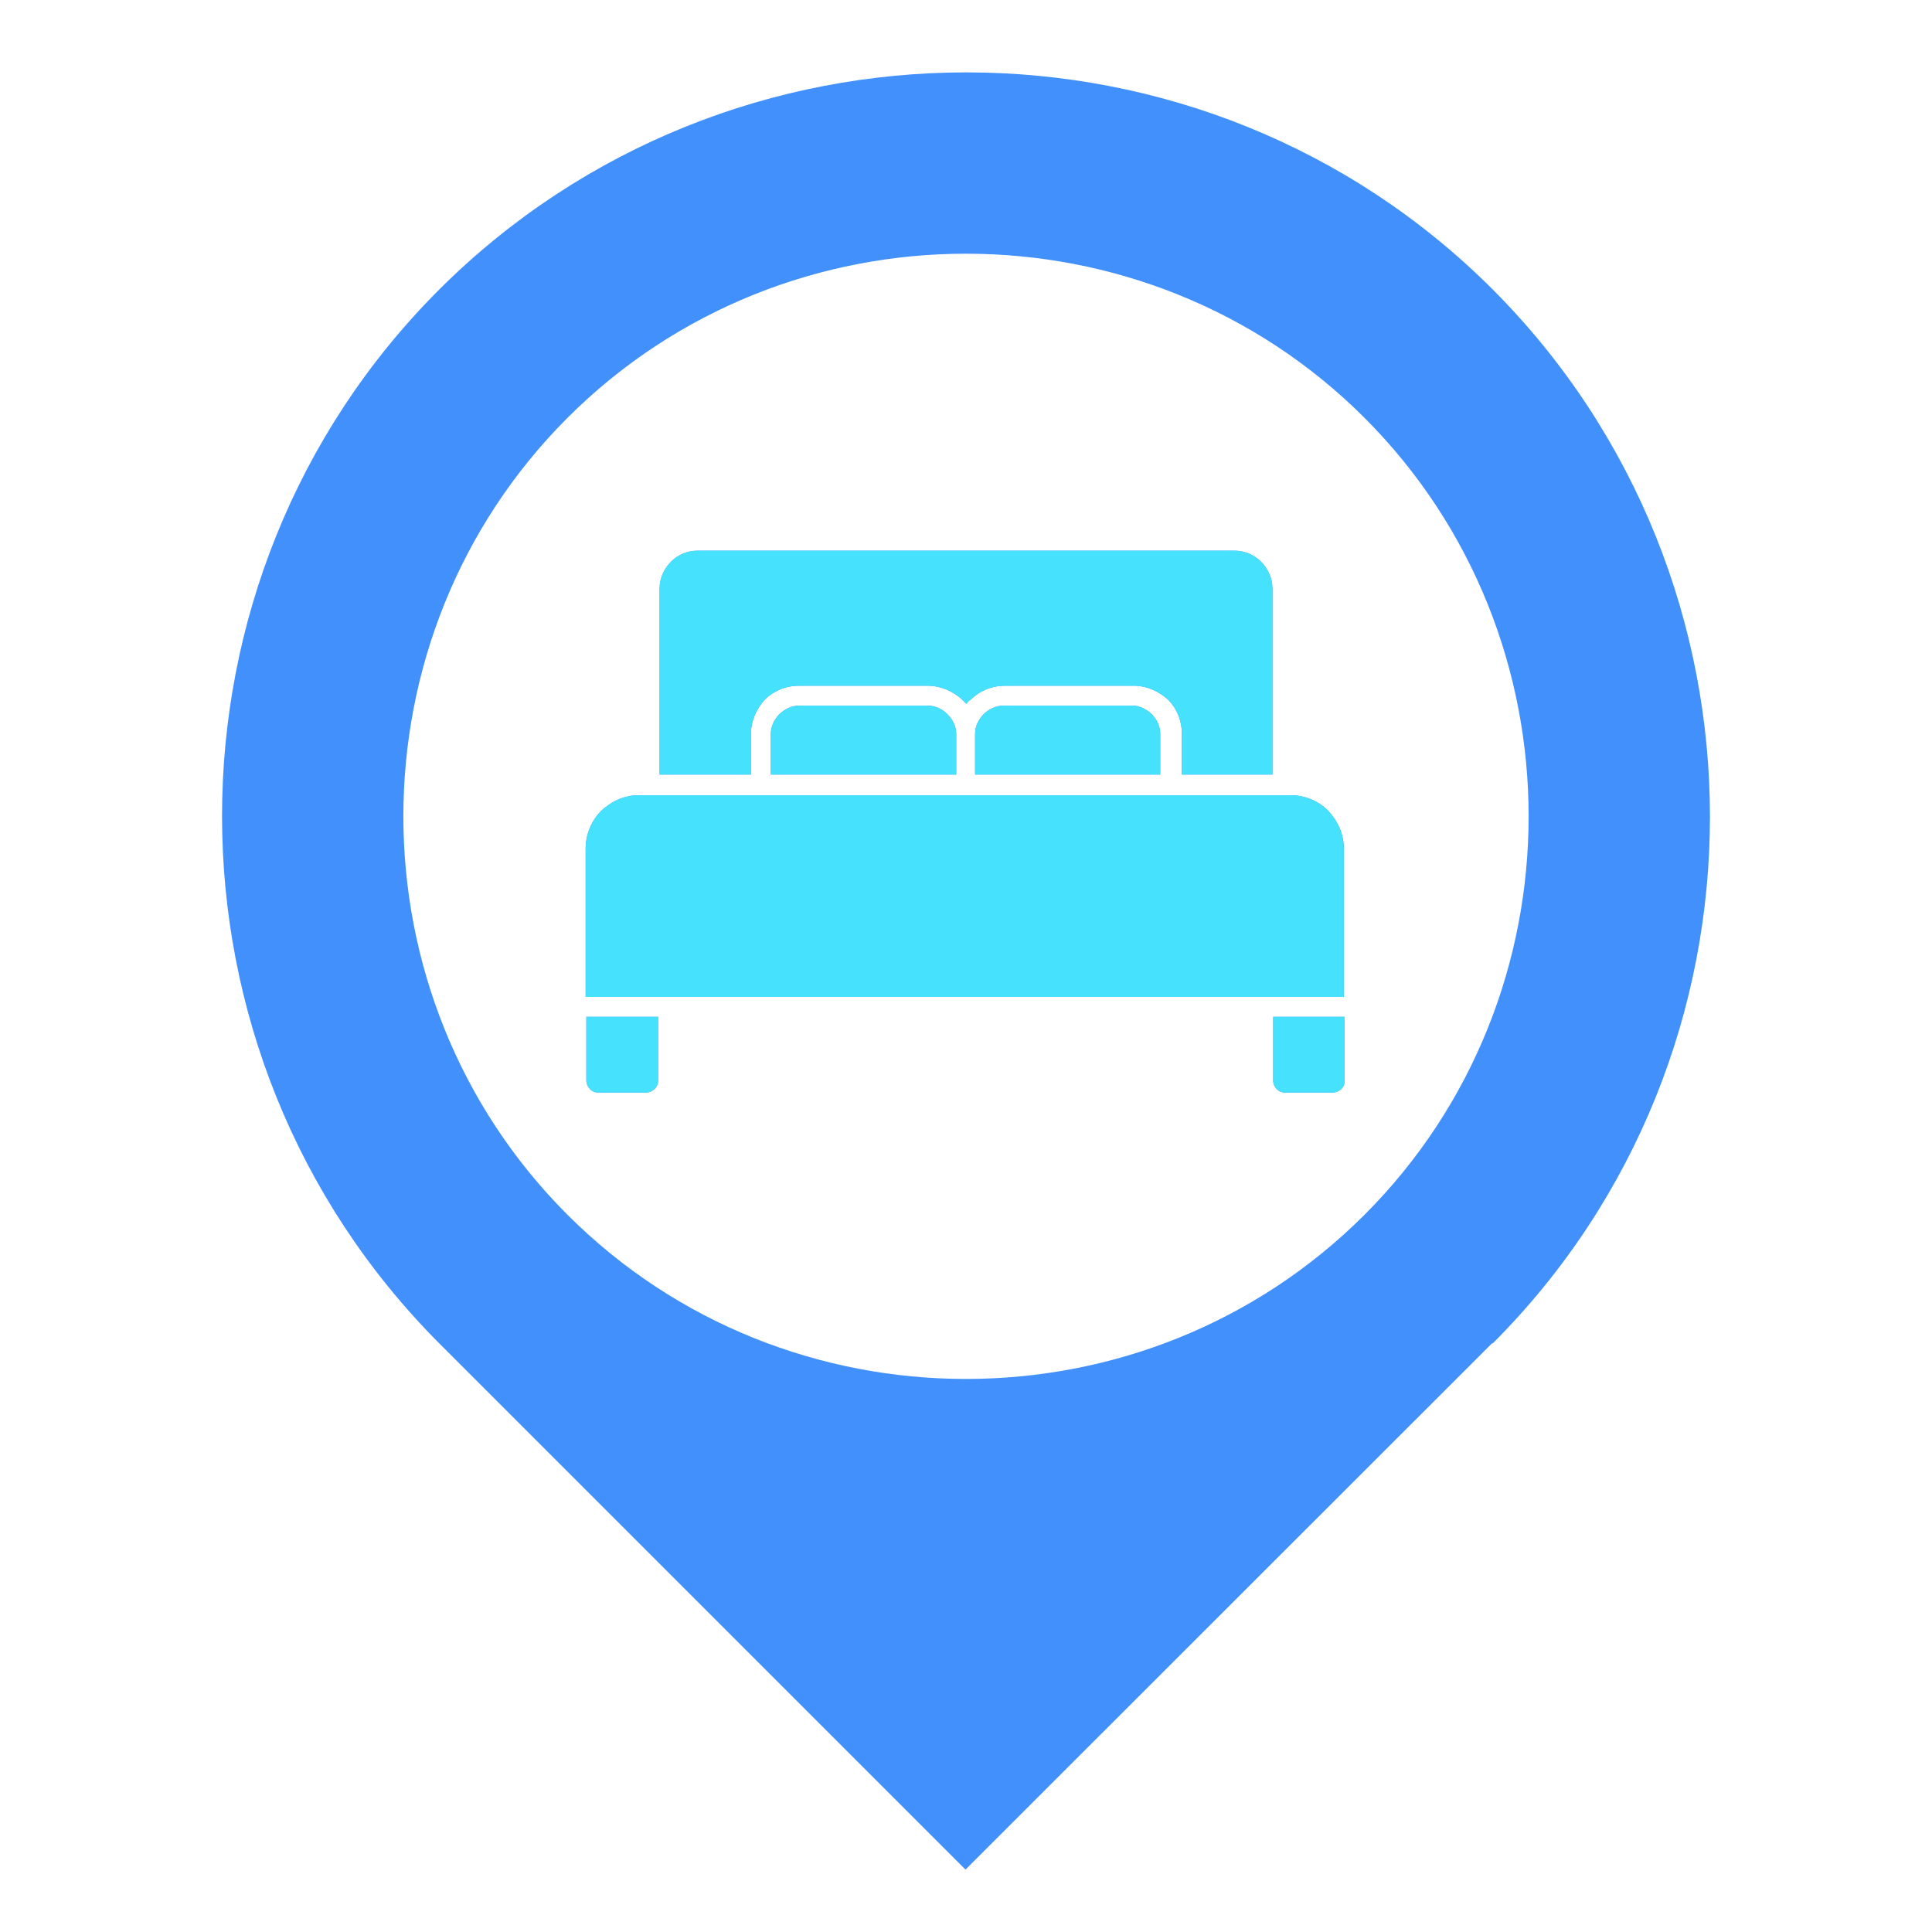 <svg xmlns="http://www.w3.org/2000/svg" xmlns:xlink="http://www.w3.org/1999/xlink" width="40" zoomAndPan="magnify" viewBox="0 0 30 30" height="40" preserveAspectRatio="xMidYMid meet" version="1.0"><defs><clipPath id="7ac0d17281"><path d="M 3 1 L 27 1 L 27 29.031 L 3 29.031 Z M 3 1 " clip-rule="nonzero"/></clipPath><clipPath id="ebccfe98b6"><path d="M 8.766 7.773 L 21.105 7.773 L 21.105 18.223 L 8.766 18.223 Z M 8.766 7.773 " clip-rule="nonzero"/></clipPath></defs><g clip-path="url(#7ac0d17281)"><path fill="#4190fb" d="M 21.188 18.863 C 17.789 22.262 12.211 22.262 8.812 18.863 C 5.414 15.465 5.414 9.887 8.812 6.488 C 12.211 3.09 17.789 3.09 21.188 6.488 C 24.586 9.887 24.586 15.465 21.188 18.863 Z M 23.18 20.859 C 27.676 16.363 27.676 9.004 23.18 4.496 C 18.688 0 11.328 0 6.82 4.496 C 2.324 8.992 2.324 16.348 6.82 20.859 L 14.992 29.031 L 23.168 20.859 Z M 23.18 20.859 " fill-opacity="1" fill-rule="evenodd"/></g><path fill="#4190fb" d="M 15.152 12.027 L 18.016 12.027 L 18.016 11.398 C 18.016 11.277 17.965 11.172 17.883 11.09 C 17.805 11.012 17.695 10.957 17.574 10.957 L 15.582 10.957 C 15.461 10.957 15.355 11.012 15.273 11.09 C 15.195 11.172 15.141 11.277 15.141 11.398 L 15.141 12.027 Z M 15.152 12.027 " fill-opacity="1" fill-rule="nonzero"/><path fill="#4190fb" d="M 20.062 12.348 L 9.922 12.348 C 9.695 12.348 9.496 12.441 9.336 12.59 C 9.188 12.738 9.094 12.949 9.094 13.18 L 9.094 15.48 L 20.867 15.48 L 20.867 13.18 C 20.867 12.949 20.773 12.75 20.625 12.59 C 20.48 12.441 20.266 12.348 20.039 12.348 Z M 20.062 12.348 " fill-opacity="1" fill-rule="nonzero"/><path fill="#4190fb" d="M 19.758 12.027 L 19.758 9.137 C 19.758 8.977 19.688 8.832 19.582 8.723 C 19.477 8.617 19.328 8.551 19.168 8.551 L 10.832 8.551 C 10.672 8.551 10.523 8.617 10.418 8.723 C 10.312 8.832 10.242 8.977 10.242 9.137 L 10.242 12.027 L 11.66 12.027 L 11.66 11.398 C 11.66 11.199 11.742 11.012 11.875 10.863 C 12.012 10.73 12.195 10.648 12.41 10.648 L 14.406 10.648 C 14.605 10.648 14.793 10.73 14.941 10.863 C 14.965 10.891 14.98 10.902 15.008 10.93 C 15.02 10.902 15.047 10.879 15.074 10.863 C 15.207 10.73 15.395 10.648 15.609 10.648 L 17.602 10.648 C 17.805 10.648 17.988 10.73 18.137 10.863 C 18.27 10.996 18.352 11.184 18.352 11.398 L 18.352 12.027 L 19.77 12.027 Z M 19.758 12.027 " fill-opacity="1" fill-rule="nonzero"/><path fill="#4190fb" d="M 9.105 15.789 L 9.105 16.777 C 9.105 16.832 9.133 16.883 9.16 16.91 C 9.199 16.949 9.242 16.965 9.293 16.965 L 10.031 16.965 C 10.082 16.965 10.137 16.938 10.164 16.91 C 10.203 16.871 10.219 16.832 10.219 16.777 L 10.219 15.789 Z M 9.105 15.789 " fill-opacity="1" fill-rule="nonzero"/><path fill="#4190fb" d="M 19.77 15.789 L 19.77 16.777 C 19.77 16.832 19.797 16.883 19.824 16.91 C 19.863 16.949 19.902 16.965 19.957 16.965 L 20.691 16.965 C 20.746 16.965 20.801 16.938 20.828 16.91 C 20.867 16.871 20.879 16.832 20.879 16.777 L 20.879 15.789 Z M 19.77 15.789 " fill-opacity="1" fill-rule="nonzero"/><path fill="#4190fb" d="M 11.984 12.027 L 14.848 12.027 L 14.848 11.398 C 14.848 11.277 14.793 11.172 14.711 11.09 C 14.633 11.012 14.523 10.957 14.406 10.957 L 12.41 10.957 C 12.289 10.957 12.184 11.012 12.102 11.09 C 12.023 11.172 11.969 11.277 11.969 11.398 L 11.969 12.027 Z M 11.984 12.027 " fill-opacity="1" fill-rule="nonzero"/><g clip-path="url(#ebccfe98b6)"><path fill="#46e1fd" d="M 21.188 18.863 C 17.789 22.262 12.211 22.262 8.812 18.863 C 5.414 15.465 5.414 9.887 8.812 6.488 C 12.211 3.09 17.789 3.09 21.188 6.488 C 24.586 9.887 24.586 15.465 21.188 18.863 Z M 23.18 20.859 C 27.676 16.363 27.676 9.004 23.18 4.496 C 18.688 0 11.328 0 6.82 4.496 C 2.324 8.992 2.324 16.348 6.82 20.859 L 14.992 29.031 L 23.168 20.859 Z M 23.18 20.859 " fill-opacity="1" fill-rule="evenodd"/></g><path fill="#46e1fd" d="M 15.152 12.027 L 18.016 12.027 L 18.016 11.398 C 18.016 11.277 17.965 11.172 17.883 11.09 C 17.805 11.012 17.695 10.957 17.574 10.957 L 15.582 10.957 C 15.461 10.957 15.355 11.012 15.273 11.09 C 15.195 11.172 15.141 11.277 15.141 11.398 L 15.141 12.027 Z M 15.152 12.027 " fill-opacity="1" fill-rule="nonzero"/><path fill="#46e1fd" d="M 20.062 12.348 L 9.922 12.348 C 9.695 12.348 9.496 12.441 9.336 12.59 C 9.188 12.738 9.094 12.949 9.094 13.18 L 9.094 15.48 L 20.867 15.48 L 20.867 13.18 C 20.867 12.949 20.773 12.75 20.625 12.59 C 20.48 12.441 20.266 12.348 20.039 12.348 Z M 20.062 12.348 " fill-opacity="1" fill-rule="nonzero"/><path fill="#46e1fd" d="M 19.758 12.027 L 19.758 9.137 C 19.758 8.977 19.688 8.832 19.582 8.723 C 19.477 8.617 19.328 8.551 19.168 8.551 L 10.832 8.551 C 10.672 8.551 10.523 8.617 10.418 8.723 C 10.312 8.832 10.242 8.977 10.242 9.137 L 10.242 12.027 L 11.66 12.027 L 11.66 11.398 C 11.66 11.199 11.742 11.012 11.875 10.863 C 12.012 10.73 12.195 10.648 12.41 10.648 L 14.406 10.648 C 14.605 10.648 14.793 10.73 14.941 10.863 C 14.965 10.891 14.98 10.902 15.008 10.93 C 15.02 10.902 15.047 10.879 15.074 10.863 C 15.207 10.73 15.395 10.648 15.609 10.648 L 17.602 10.648 C 17.805 10.648 17.988 10.73 18.137 10.863 C 18.27 10.996 18.352 11.184 18.352 11.398 L 18.352 12.027 L 19.77 12.027 Z M 19.758 12.027 " fill-opacity="1" fill-rule="nonzero"/><path fill="#46e1fd" d="M 9.105 15.789 L 9.105 16.777 C 9.105 16.832 9.133 16.883 9.16 16.91 C 9.199 16.949 9.242 16.965 9.293 16.965 L 10.031 16.965 C 10.082 16.965 10.137 16.938 10.164 16.91 C 10.203 16.871 10.219 16.832 10.219 16.777 L 10.219 15.789 Z M 9.105 15.789 " fill-opacity="1" fill-rule="nonzero"/><path fill="#46e1fd" d="M 19.77 15.789 L 19.77 16.777 C 19.77 16.832 19.797 16.883 19.824 16.91 C 19.863 16.949 19.902 16.965 19.957 16.965 L 20.691 16.965 C 20.746 16.965 20.801 16.938 20.828 16.91 C 20.867 16.871 20.879 16.832 20.879 16.777 L 20.879 15.789 Z M 19.77 15.789 " fill-opacity="1" fill-rule="nonzero"/><path fill="#46e1fd" d="M 11.984 12.027 L 14.848 12.027 L 14.848 11.398 C 14.848 11.277 14.793 11.172 14.711 11.09 C 14.633 11.012 14.523 10.957 14.406 10.957 L 12.41 10.957 C 12.289 10.957 12.184 11.012 12.102 11.09 C 12.023 11.172 11.969 11.277 11.969 11.398 L 11.969 12.027 Z M 11.984 12.027 " fill-opacity="1" fill-rule="nonzero"/></svg>